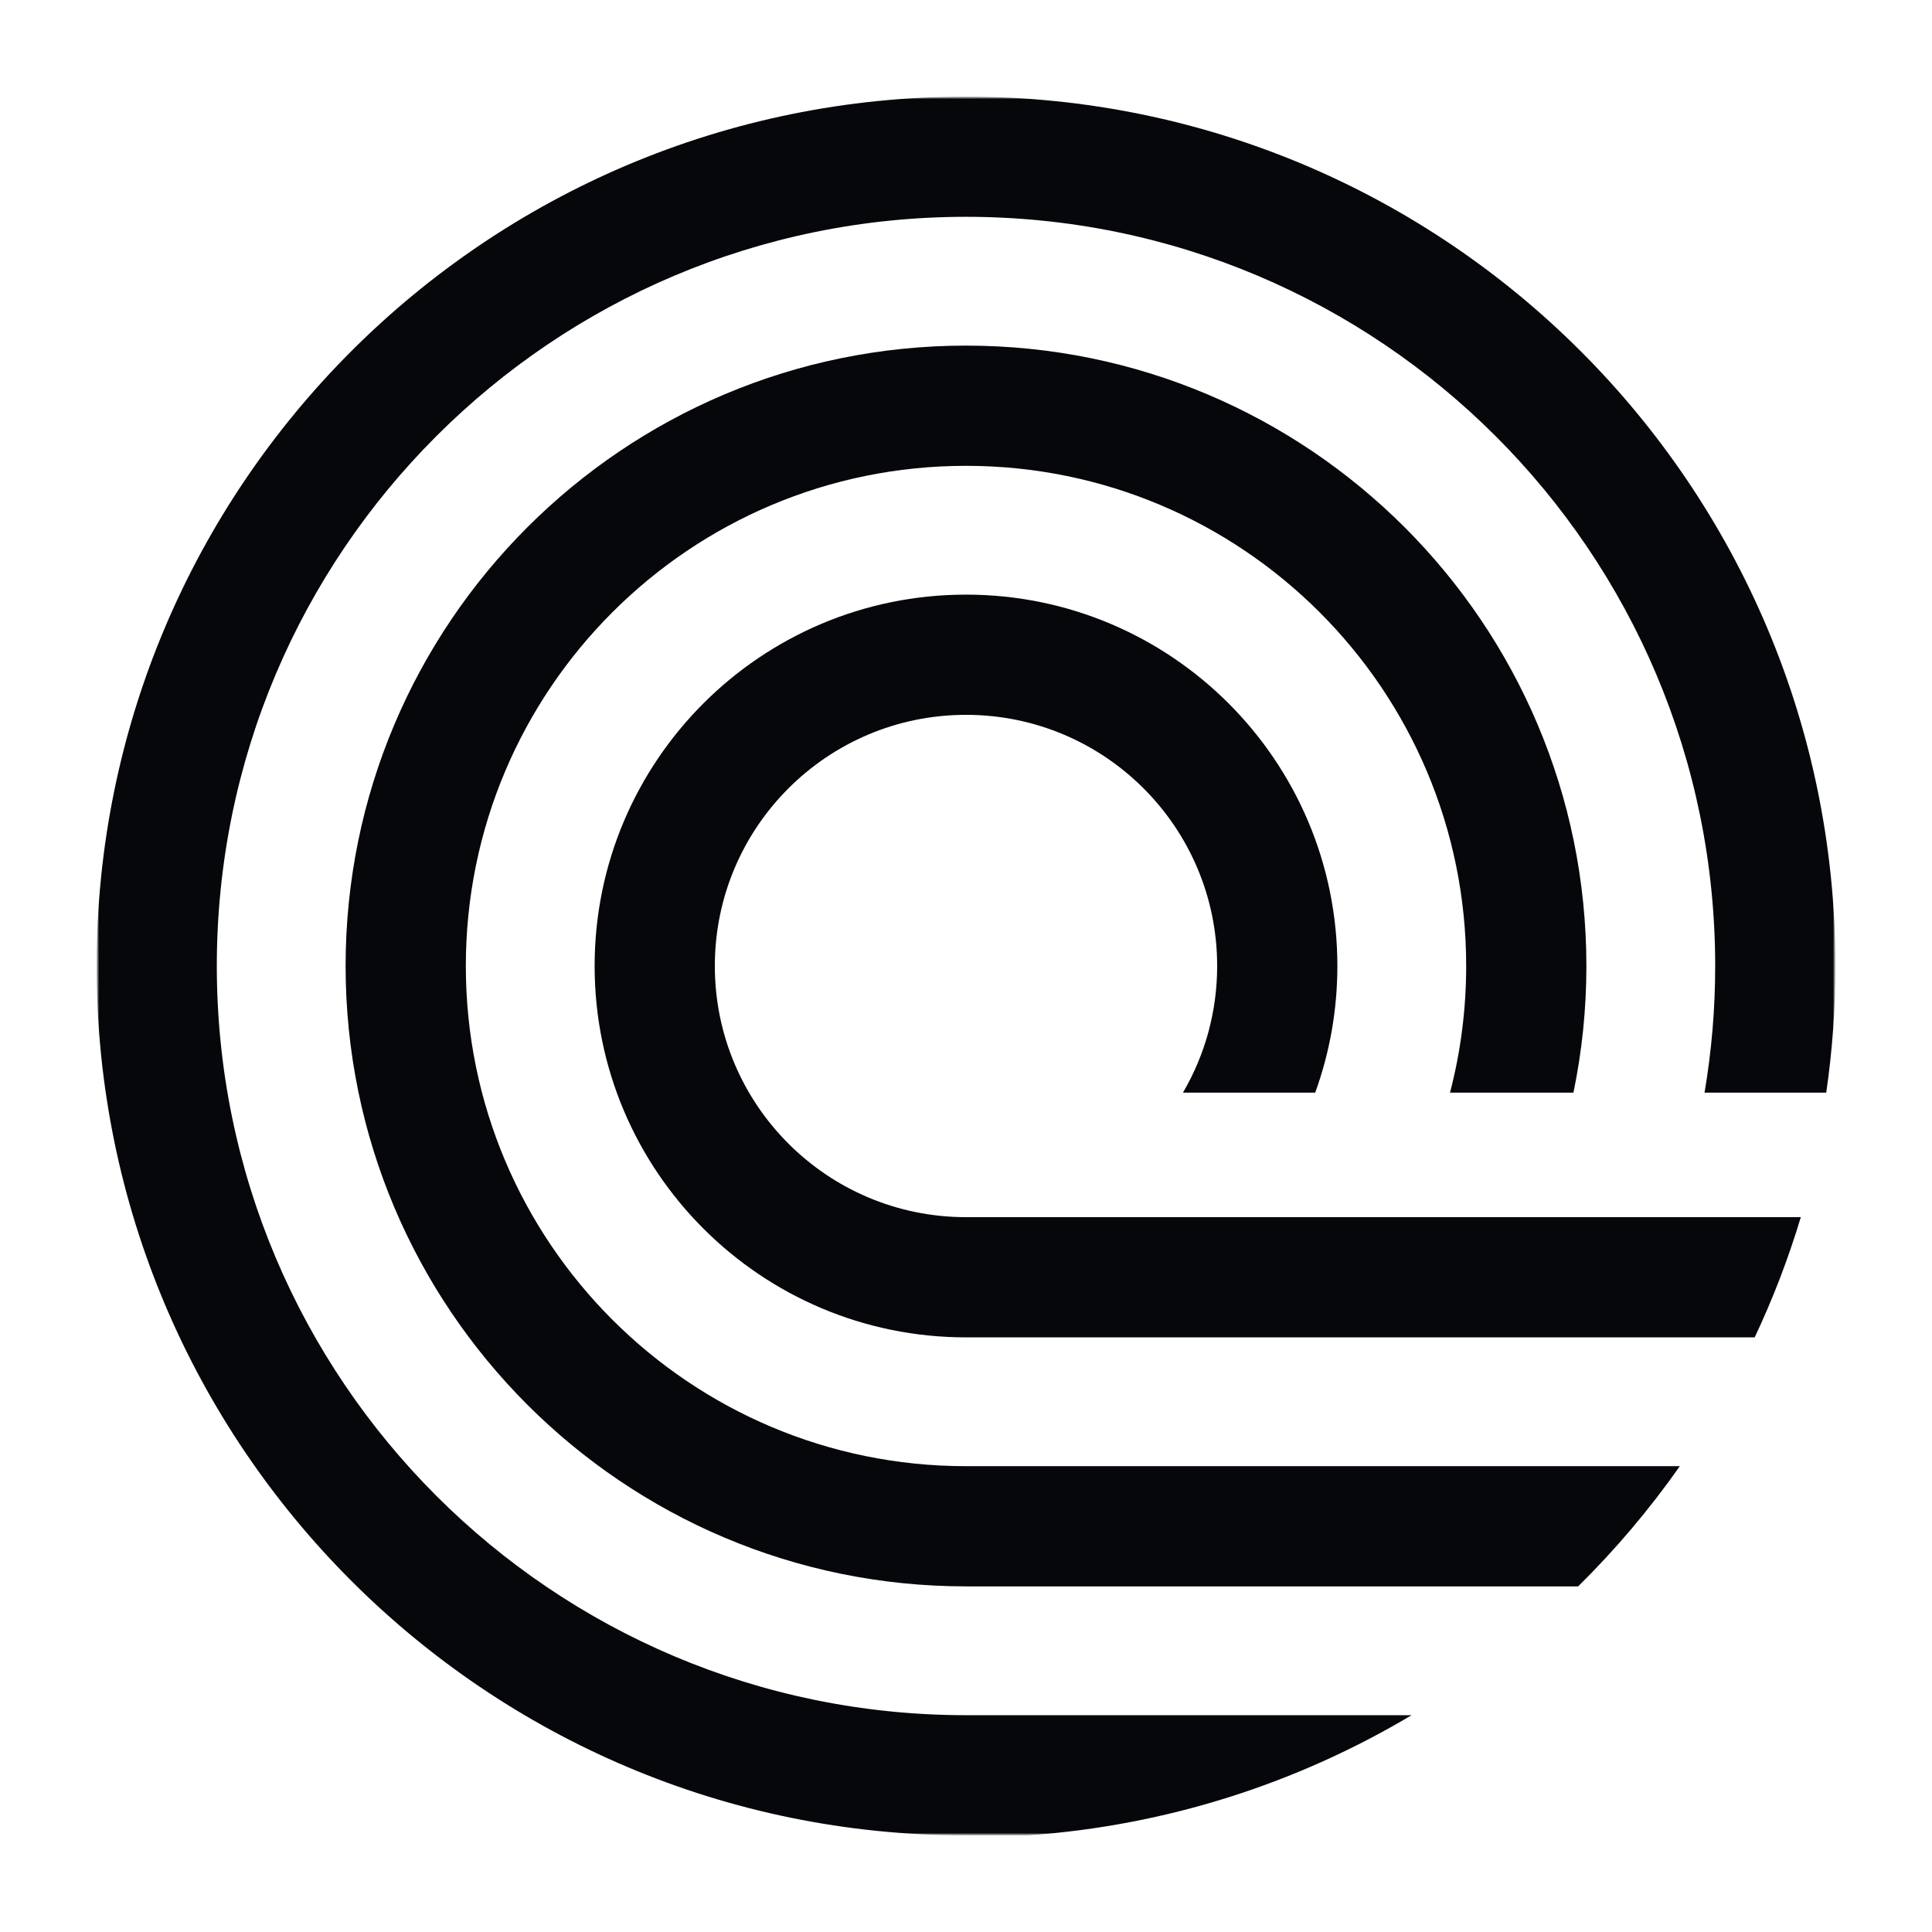<svg width="400" height="400" viewBox="0 0 400 400" fill="none" xmlns="http://www.w3.org/2000/svg">
<rect width="400" height="400" fill="white"/>
<mask id="mask0_1332_21" style="mask-type:luminance" maskUnits="userSpaceOnUse" x="20" y="20" width="360" height="360">
<path d="M380 20H20V380H380V20Z" fill="white"/>
</mask>
<g mask="url(#mask0_1332_21)">
<mask id="mask1_1332_21" style="mask-type:luminance" maskUnits="userSpaceOnUse" x="20" y="20" width="360" height="360">
<path d="M20 20H380V380H20V20Z" fill="white"/>
</mask>
<g mask="url(#mask1_1332_21)">
<path d="M212.764 380H200C100.589 380 20 299.411 20 200C20 100.589 100.589 20 200 20C299.411 20 380 100.589 380 200C380.002 208.775 379.368 217.539 378.102 226.222H352.906C354.377 217.559 355.115 208.787 355.111 200C355.111 114.334 285.666 44.889 200 44.889C114.334 44.889 44.889 114.335 44.889 200C44.889 285.665 114.335 355.111 200 355.111H292.254C268.696 369.153 241.668 377.98 212.764 380Z" fill="#06070A"/>
<path d="M326.737 328.444H200C129.062 328.444 71.555 270.938 71.555 200C71.555 129.062 129.062 71.555 200 71.555C270.938 71.555 328.444 129.062 328.444 200C328.444 208.979 327.521 217.75 325.763 226.222H300.21C302.392 217.856 303.556 209.071 303.556 200C303.556 142.808 257.192 96.445 200 96.445C142.808 96.445 96.445 142.808 96.445 200C96.445 257.192 142.808 303.556 200 303.556H347.791C341.534 312.467 334.488 320.797 326.737 328.444Z" fill="#06070A"/>
<path d="M363.29 276.888H200C157.536 276.888 123.111 242.464 123.111 200C123.111 157.536 157.536 123.111 200 123.111C242.464 123.111 276.888 157.536 276.888 200C276.888 209.201 275.268 218.034 272.298 226.222H244.917C249.42 218.529 252 209.578 252 200C252 171.281 228.719 148 200 148C171.281 148 148 171.281 148 200C148 228.719 171.281 252 200 252H372.839C370.278 260.522 367.086 268.841 363.29 276.888Z" fill="#06070A"/>
</g>
</g>
</svg>
